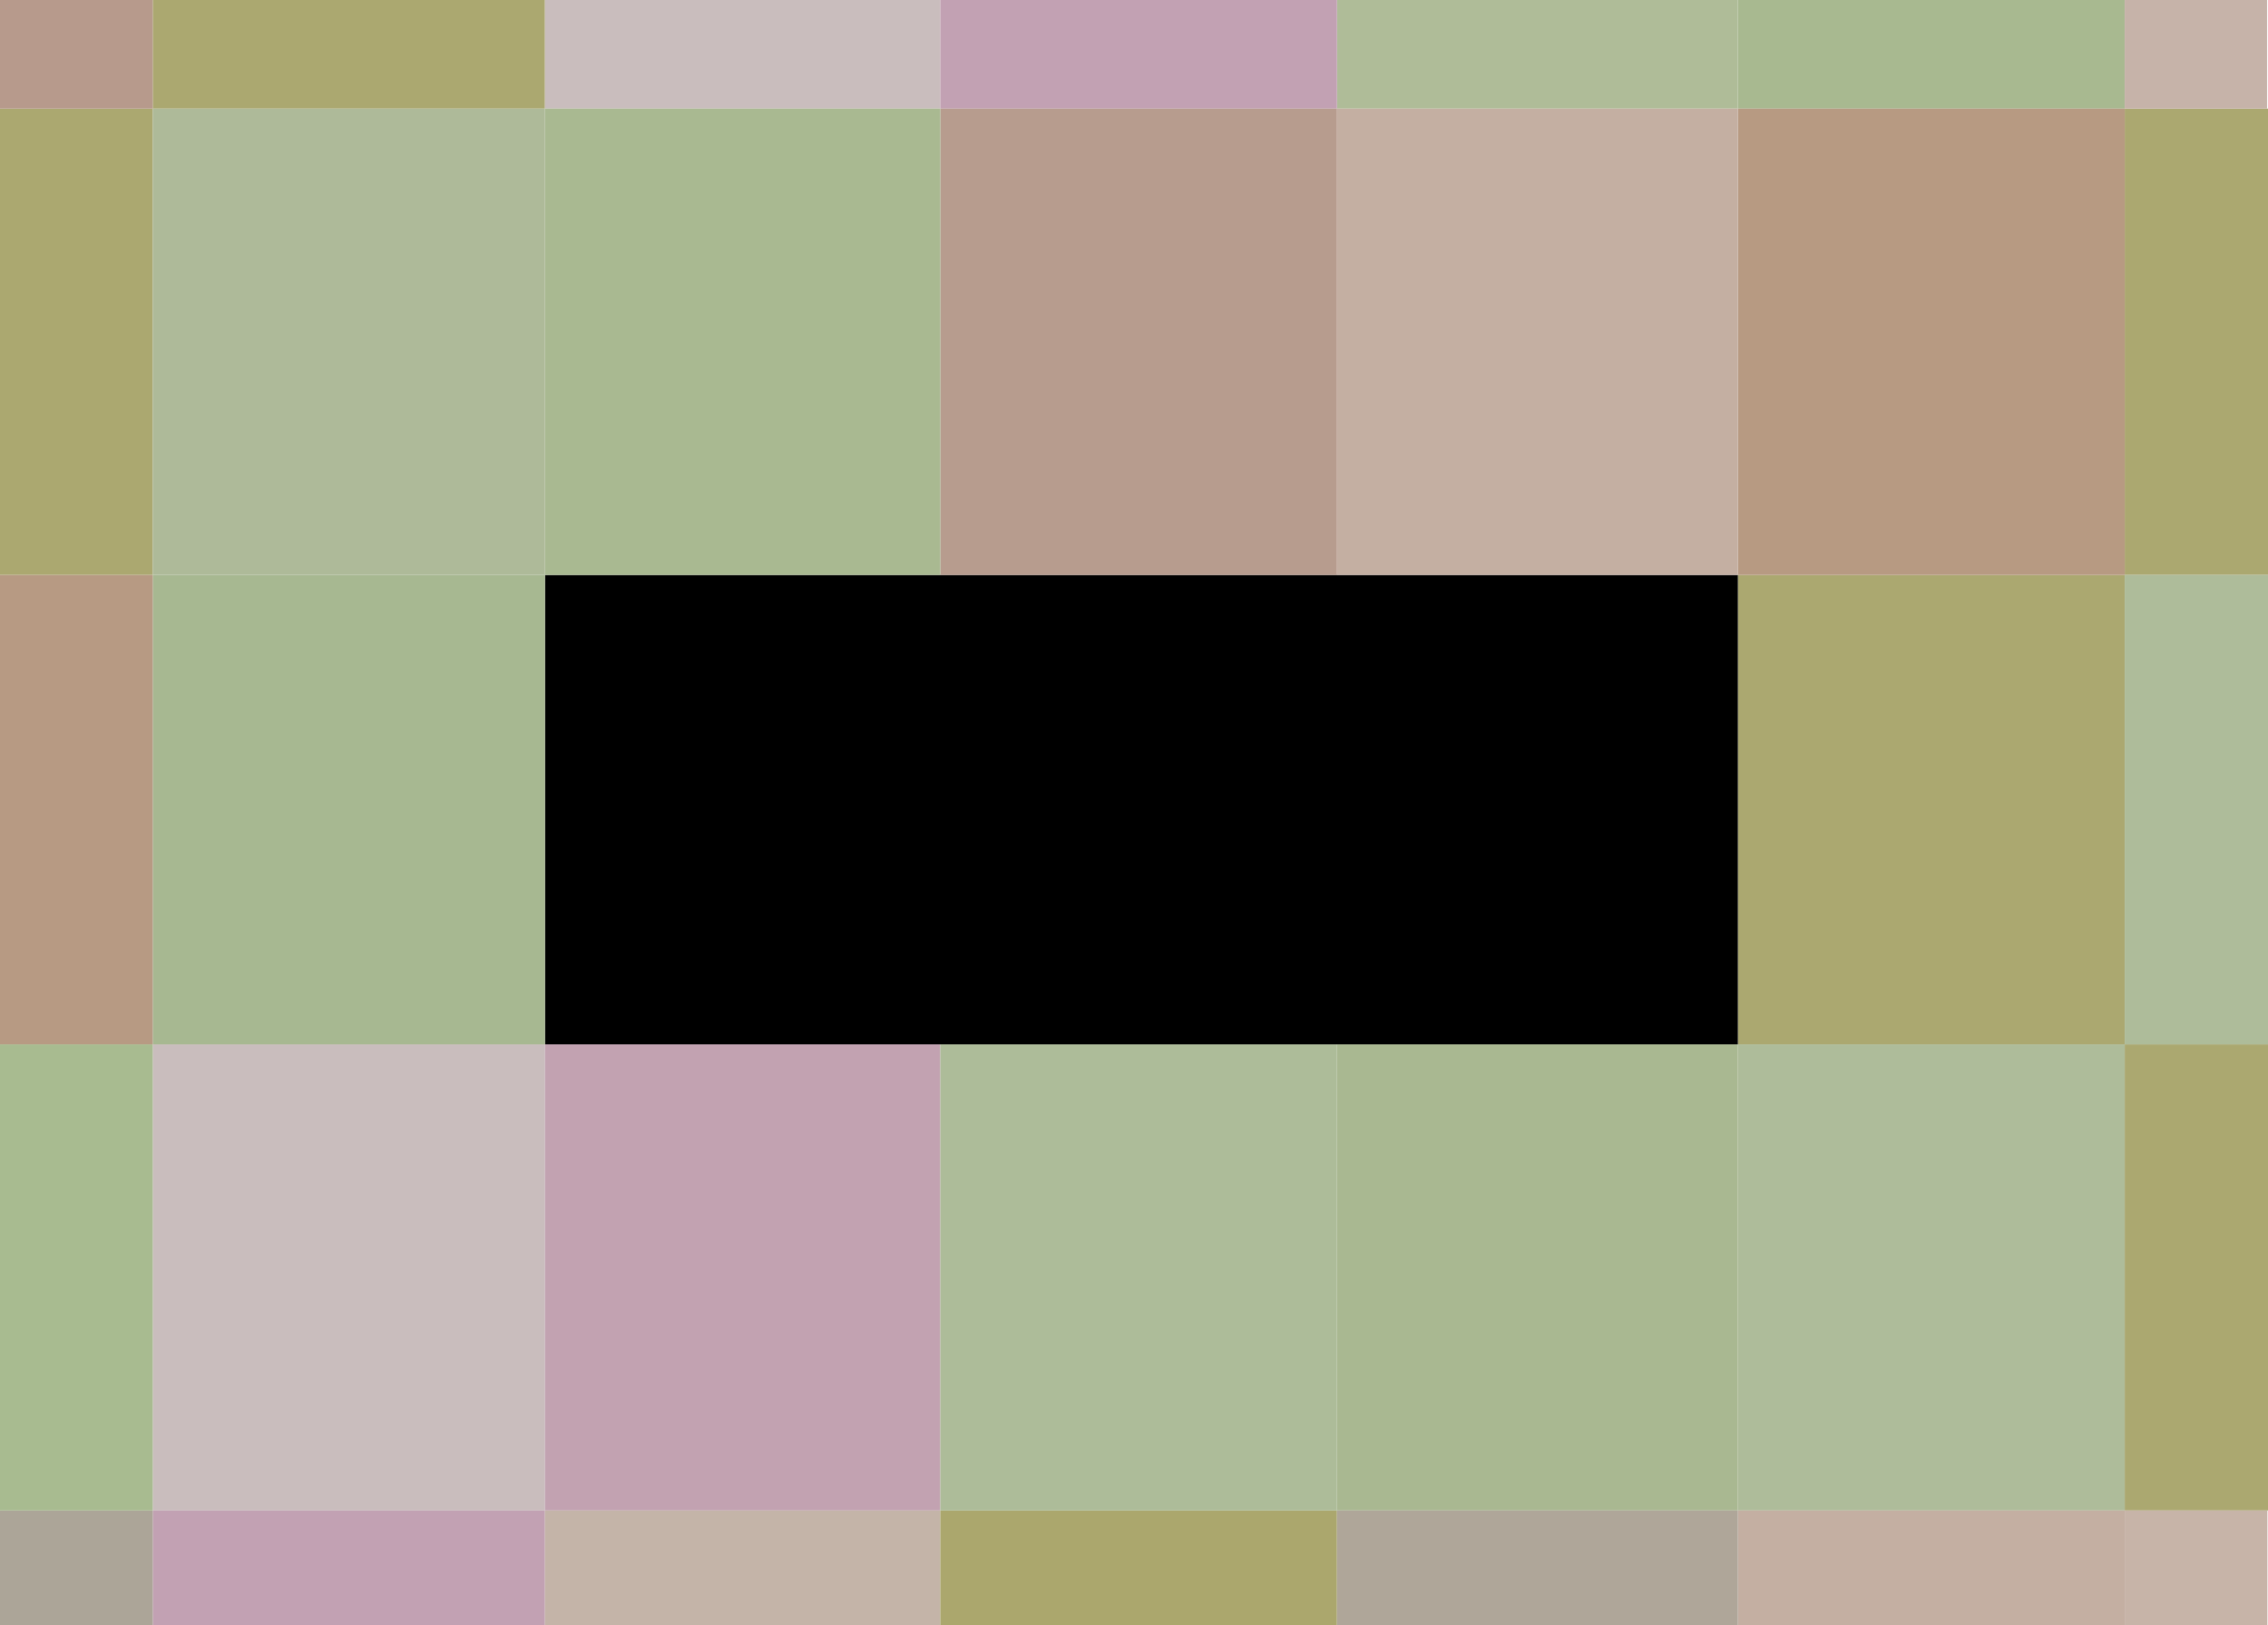 <?xml version="1.0" encoding="UTF-8" standalone="no"?>
<svg xmlns:xlink="http://www.w3.org/1999/xlink" height="516.05px" width="720.2px" xmlns="http://www.w3.org/2000/svg">
  <g transform="matrix(1.0, 0.0, 0.0, 1.0, 40.1, 16.75)">
    <path d="M8.4 -16.75 L132.95 -16.75 132.95 17.75 8.4 17.75 8.4 -16.75 M679.8 17.75 L680.1 17.75 680.1 165.8 634.6 165.8 634.6 314.85 680.1 314.85 680.1 462.85 679.9 462.85 634.6 462.85 634.6 314.85 511.75 314.85 511.75 165.8 634.6 165.8 634.6 17.75 679.8 17.75 M-40.1 165.8 L-40.1 17.75 8.4 17.75 8.4 165.8 -40.1 165.8" fill="#aba870" fill-rule="evenodd" stroke="none"/>
    <path d="M132.95 17.75 L132.95 -16.75 258.5 -16.75 258.5 17.75 132.95 17.75 M8.4 314.85 L132.95 314.85 132.95 462.85 8.4 462.85 8.4 314.85" fill="#c9bdbd" fill-rule="evenodd" stroke="none"/>
    <path d="M511.75 -16.75 L634.6 -16.75 634.6 17.75 511.75 17.75 511.75 -16.75" fill="#a8b990" fill-rule="evenodd" stroke="none"/>
    <path d="M384.45 -16.75 L511.75 -16.75 511.75 17.75 384.45 17.75 384.45 -16.75" fill="#afbc98" fill-rule="evenodd" stroke="none"/>
    <path d="M258.5 -16.75 L384.45 -16.75 384.45 17.75 258.5 17.75 258.5 -16.75 M132.95 499.3 L8.4 499.3 8.4 462.85 132.95 462.85 132.95 499.3" fill="#c2a1b3" fill-rule="evenodd" stroke="none"/>
    <path d="M680.1 165.8 L680.1 314.85 634.6 314.85 634.6 165.8 680.1 165.8 M511.75 314.85 L634.6 314.85 634.6 462.85 511.75 462.85 511.75 314.85" fill="#aebc9a" fill-rule="evenodd" stroke="none"/>
    <path d="M511.75 314.85 L384.45 314.85 258.5 314.85 132.95 314.85 132.95 165.8 511.75 165.8 511.75 314.85" fill="#000000" fill-rule="evenodd" stroke="none"/>
    <path d="M511.75 314.85 L511.75 462.85 384.45 462.85 384.45 314.85 511.75 314.85" fill="#a9b891" fill-rule="evenodd" stroke="none"/>
    <path d="M132.95 165.8 L132.95 314.85 8.4 314.85 8.4 165.8 132.95 165.8" fill="#a7b891" fill-rule="evenodd" stroke="none"/>
    <path d="M-40.1 314.85 L-40.1 165.8 8.4 165.8 8.4 314.85 -40.1 314.85" fill="#b79a83" fill-rule="evenodd" stroke="none"/>
    <path d="M132.95 314.85 L258.5 314.85 258.5 462.85 132.95 462.85 132.95 314.85" fill="#c2a2b1" fill-rule="evenodd" stroke="none"/>
    <path d="M258.5 499.25 L258.5 499.3 132.95 499.3 132.95 462.85 258.5 462.85 258.5 499.25" fill="#c4b4a8" fill-rule="evenodd" stroke="none"/>
    <path d="M384.45 499.25 L258.5 499.25 258.5 462.85 384.45 462.85 384.45 499.25" fill="#aba76d" fill-rule="evenodd" stroke="none"/>
    <path d="M8.4 499.3 L-40.1 499.3 -40.1 462.85 8.4 462.85 8.4 499.3" fill="#aca598" fill-rule="evenodd" stroke="none"/>
    <path d="M634.6 499.3 L511.75 499.3 511.75 462.85 634.6 462.85 634.6 499.3" fill="#c4afa2" fill-rule="evenodd" stroke="none"/>
    <path d="M511.75 499.3 L384.45 499.3 384.45 499.25 384.45 462.85 511.75 462.85 511.75 499.3" fill="#afa699" fill-rule="evenodd" stroke="none"/>
    <path d="M679.9 462.85 L679.9 499.3 634.6 499.3 634.6 462.85 679.9 462.85" fill="#c7b4a8" fill-rule="evenodd" stroke="none"/>
    <path d="M258.5 314.85 L384.45 314.85 384.45 462.85 258.5 462.85 258.5 314.85" fill="#adbc99" fill-rule="evenodd" stroke="none"/>
    <path d="M-40.1 462.85 L-40.1 314.85 8.4 314.85 8.4 462.85 -40.1 462.85" fill="#a8bb90" fill-rule="evenodd" stroke="none"/>
    <path d="M8.4 -16.75 L8.4 17.75 -40.1 17.75 -40.1 -16.75 8.4 -16.75" fill="#b79a8c" fill-rule="evenodd" stroke="none"/>
    <path d="M634.6 -16.75 L679.8 -16.75 679.8 17.75 634.6 17.75 634.6 -16.75" fill="#c6b3a9" fill-rule="evenodd" stroke="none"/>
    <path d="M511.75 17.75 L634.6 17.75 634.6 165.8 511.75 165.8 511.75 17.75" fill="#b79a82" fill-rule="evenodd" stroke="none"/>
    <path d="M511.75 17.75 L511.75 165.8 384.45 165.8 384.45 17.75 511.75 17.75" fill="#c4afa2" fill-rule="evenodd" stroke="none"/>
    <path d="M384.45 165.8 L258.5 165.8 258.5 17.75 384.45 17.75 384.45 165.8" fill="#b79c8e" fill-rule="evenodd" stroke="none"/>
    <path d="M258.5 165.8 L132.95 165.8 132.95 17.75 258.5 17.75 258.5 165.8" fill="#a9b991" fill-rule="evenodd" stroke="none"/>
    <path d="M132.95 165.8 L8.4 165.8 8.4 17.75 132.95 17.75 132.95 165.8" fill="#aeba99" fill-rule="evenodd" stroke="none"/>
  </g>
</svg>
